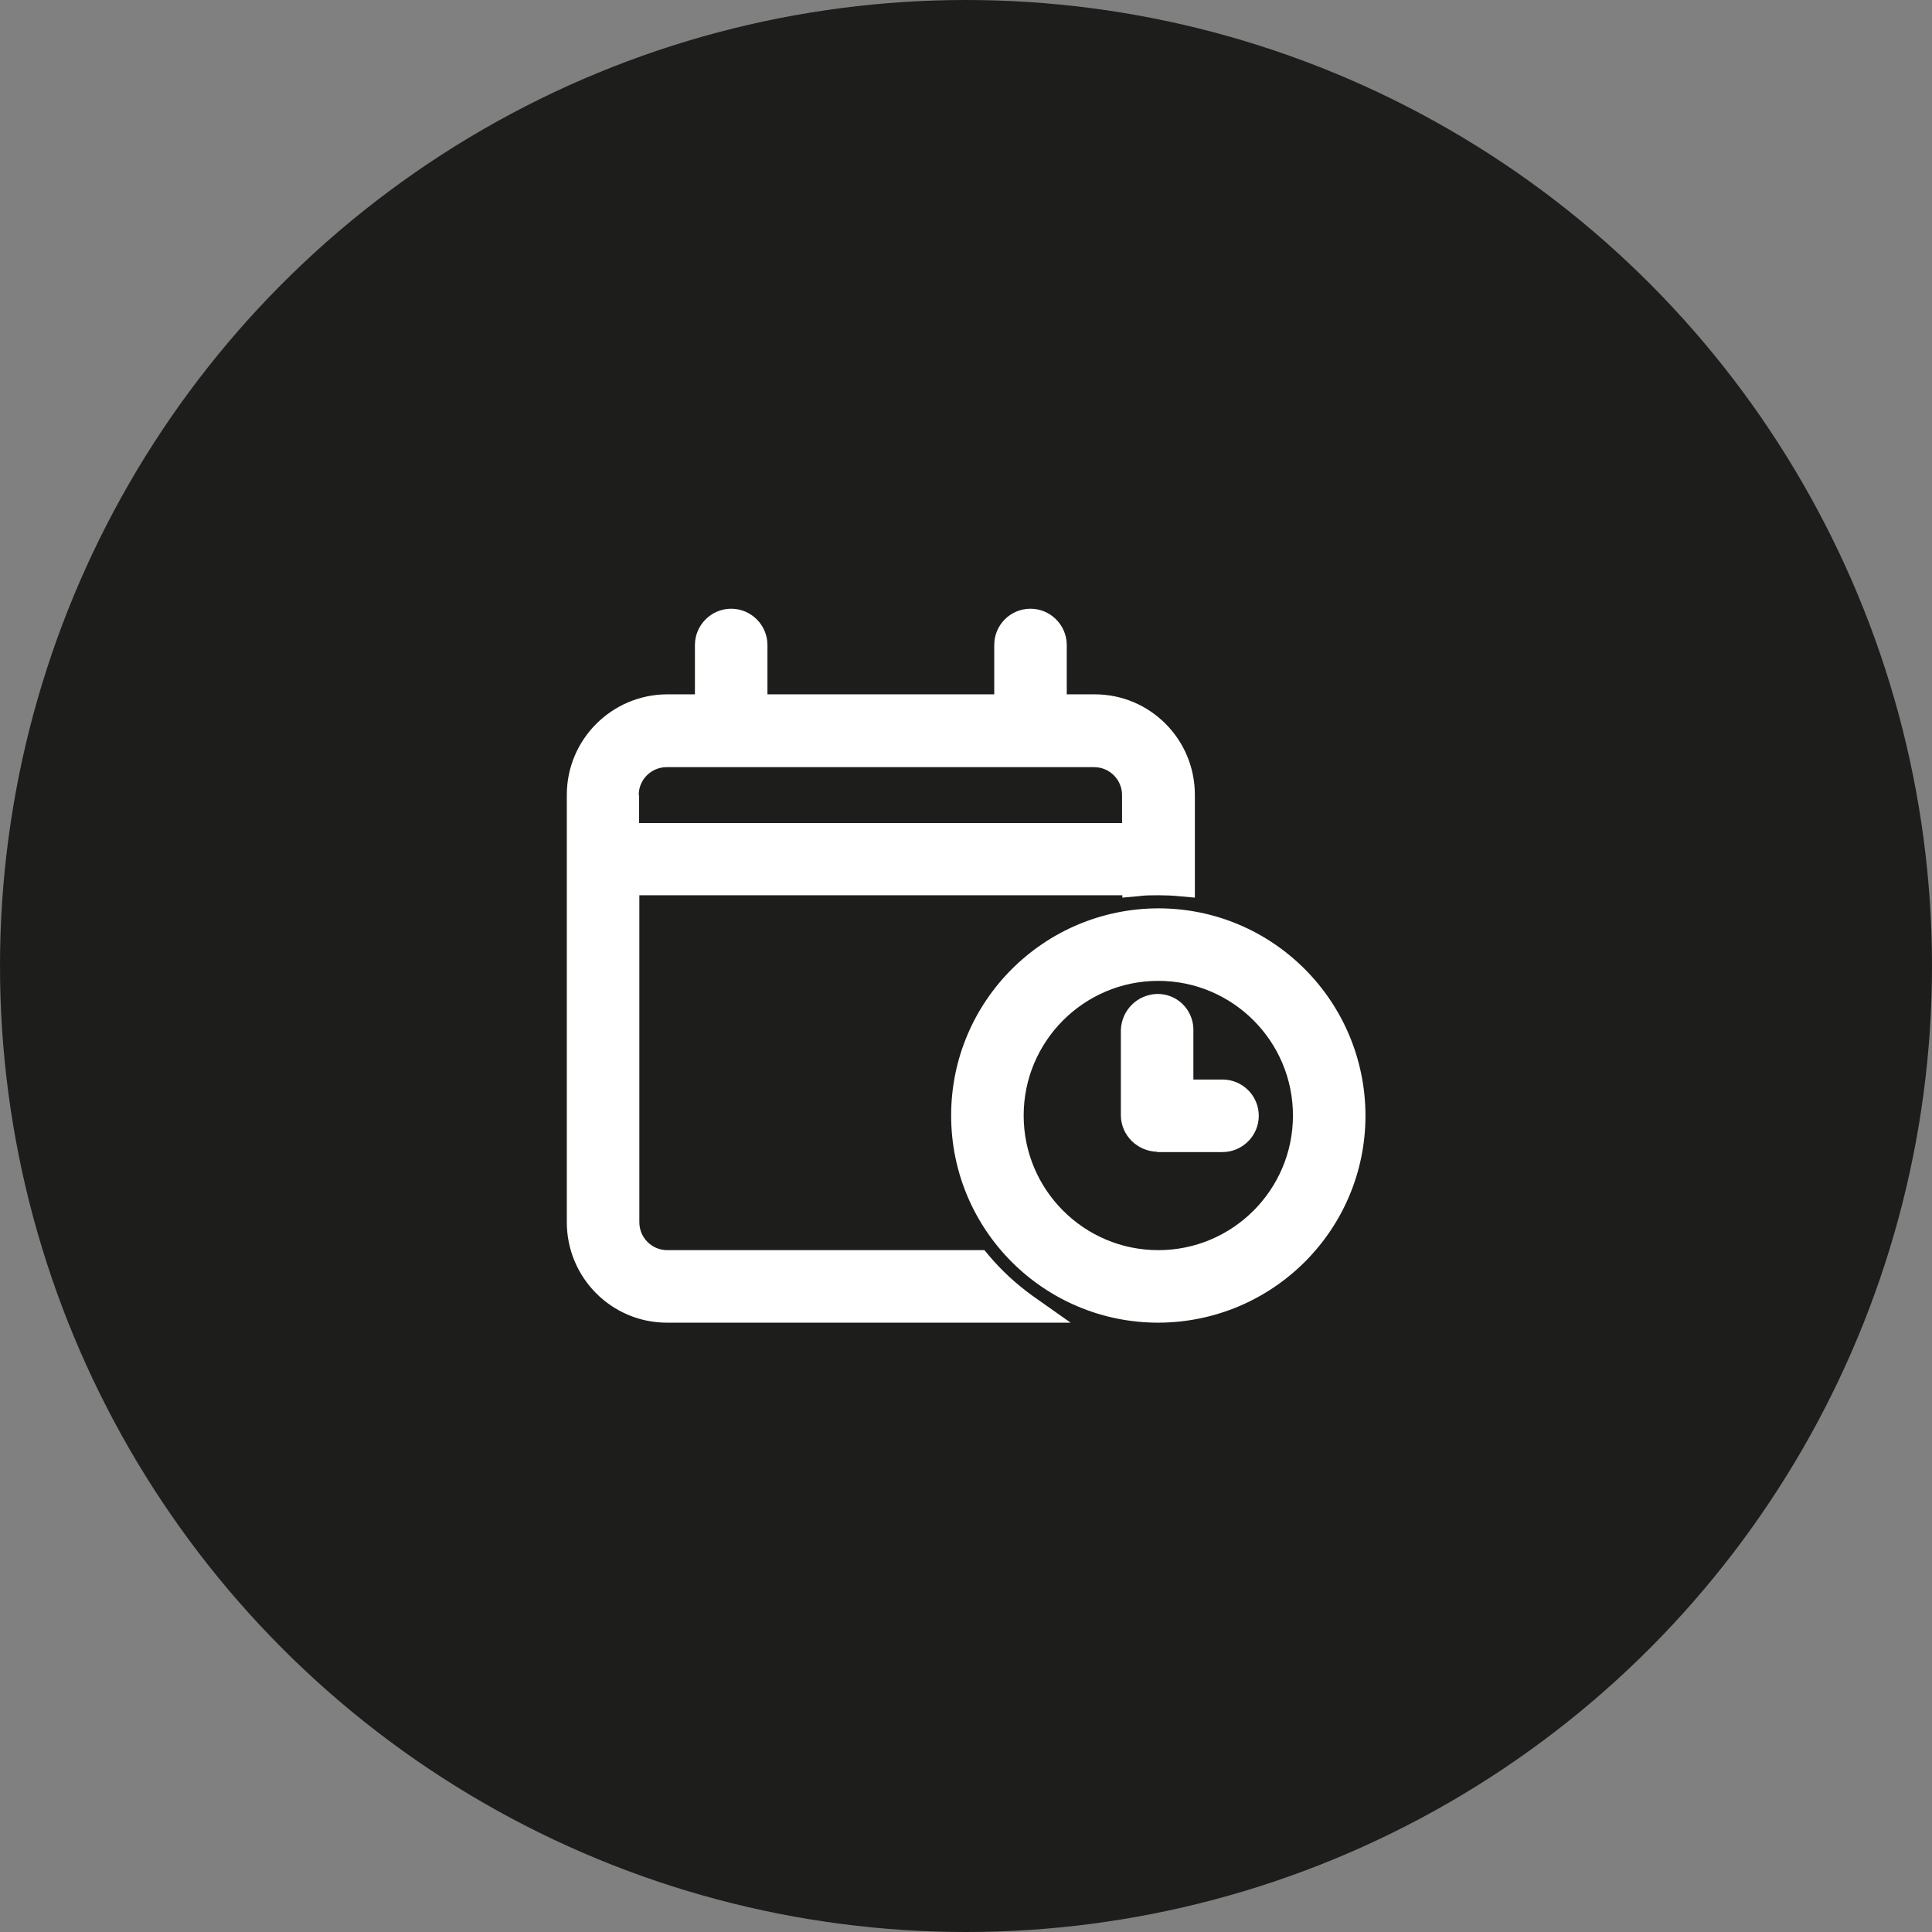 <?xml version="1.0" encoding="UTF-8"?>
<svg xmlns="http://www.w3.org/2000/svg" viewBox="0 0 65 65">
  <rect x="0" y="0" width="65" height="65" fill="#808080" stroke="none"/>
  <defs>
    <style>
      .cls-1 {
        fill: #1d1d1b;
      }

      .cls-1, .cls-2 {
        stroke-width: 0px;
      }

      .cls-2 {
        fill: #fff;
      }
    </style>
  </defs>
  <g id="Ebene_1" data-name="Ebene 1">
    <circle class="cls-1" cx="32.5" cy="32.5" r="32.5"></circle>
  </g>
  <g id="Ebene_6" data-name="Ebene 6">
    <path id="icon_flexible_arbeitsgestaltung" data-name="icon flexible arbeitsgestaltung" class="cls-2" d="M32,37.53c0-3.85,3.12-6.96,6.97-6.97,3.85,0,6.96,3.12,6.97,6.97,0,3.85-3.12,6.96-6.97,6.97-3.85,0-6.97-3.12-6.97-6.97ZM34.44,37.53c0,2.5,2.03,4.53,4.53,4.53,2.5,0,4.53-2.03,4.53-4.53,0-2.5-2.03-4.53-4.53-4.53-2.5,0-4.53,2.03-4.53,4.53h0ZM22.44,44.5c-1.86,0-3.37-1.51-3.37-3.38v-14.38c0-1.86,1.51-3.37,3.37-3.38h.94v-1.66c0-.67.55-1.22,1.22-1.22.67,0,1.22.55,1.22,1.22v1.66h7.63v-1.66c0-.67.54-1.22,1.22-1.22.67,0,1.22.55,1.22,1.22v1.66h.94c1.86,0,3.37,1.51,3.37,3.38v3.46l-.55-.05c-.21-.02-.43-.03-.67-.03s-.46,0-.67.03l-.55.05v-.08h-16.25v11c0,.52.42.94.94.94h10.67l.15.18c.43.51.92.96,1.46,1.35l1.29.91h-13.56ZM21.5,26.75v.94h16.25v-.94c0-.52-.42-.94-.94-.94h-14.38c-.52,0-.94.42-.94.93h0s0,0,0,0ZM38.93,38.75c-.67-.02-1.21-.55-1.22-1.22v-2.87c.02-.67.55-1.2,1.22-1.22.66-.01,1.2.51,1.22,1.17v1.71h.98c.67,0,1.22.54,1.22,1.22,0,.67-.55,1.22-1.22,1.22h-2.19Z"></path>
  </g>
</svg>
